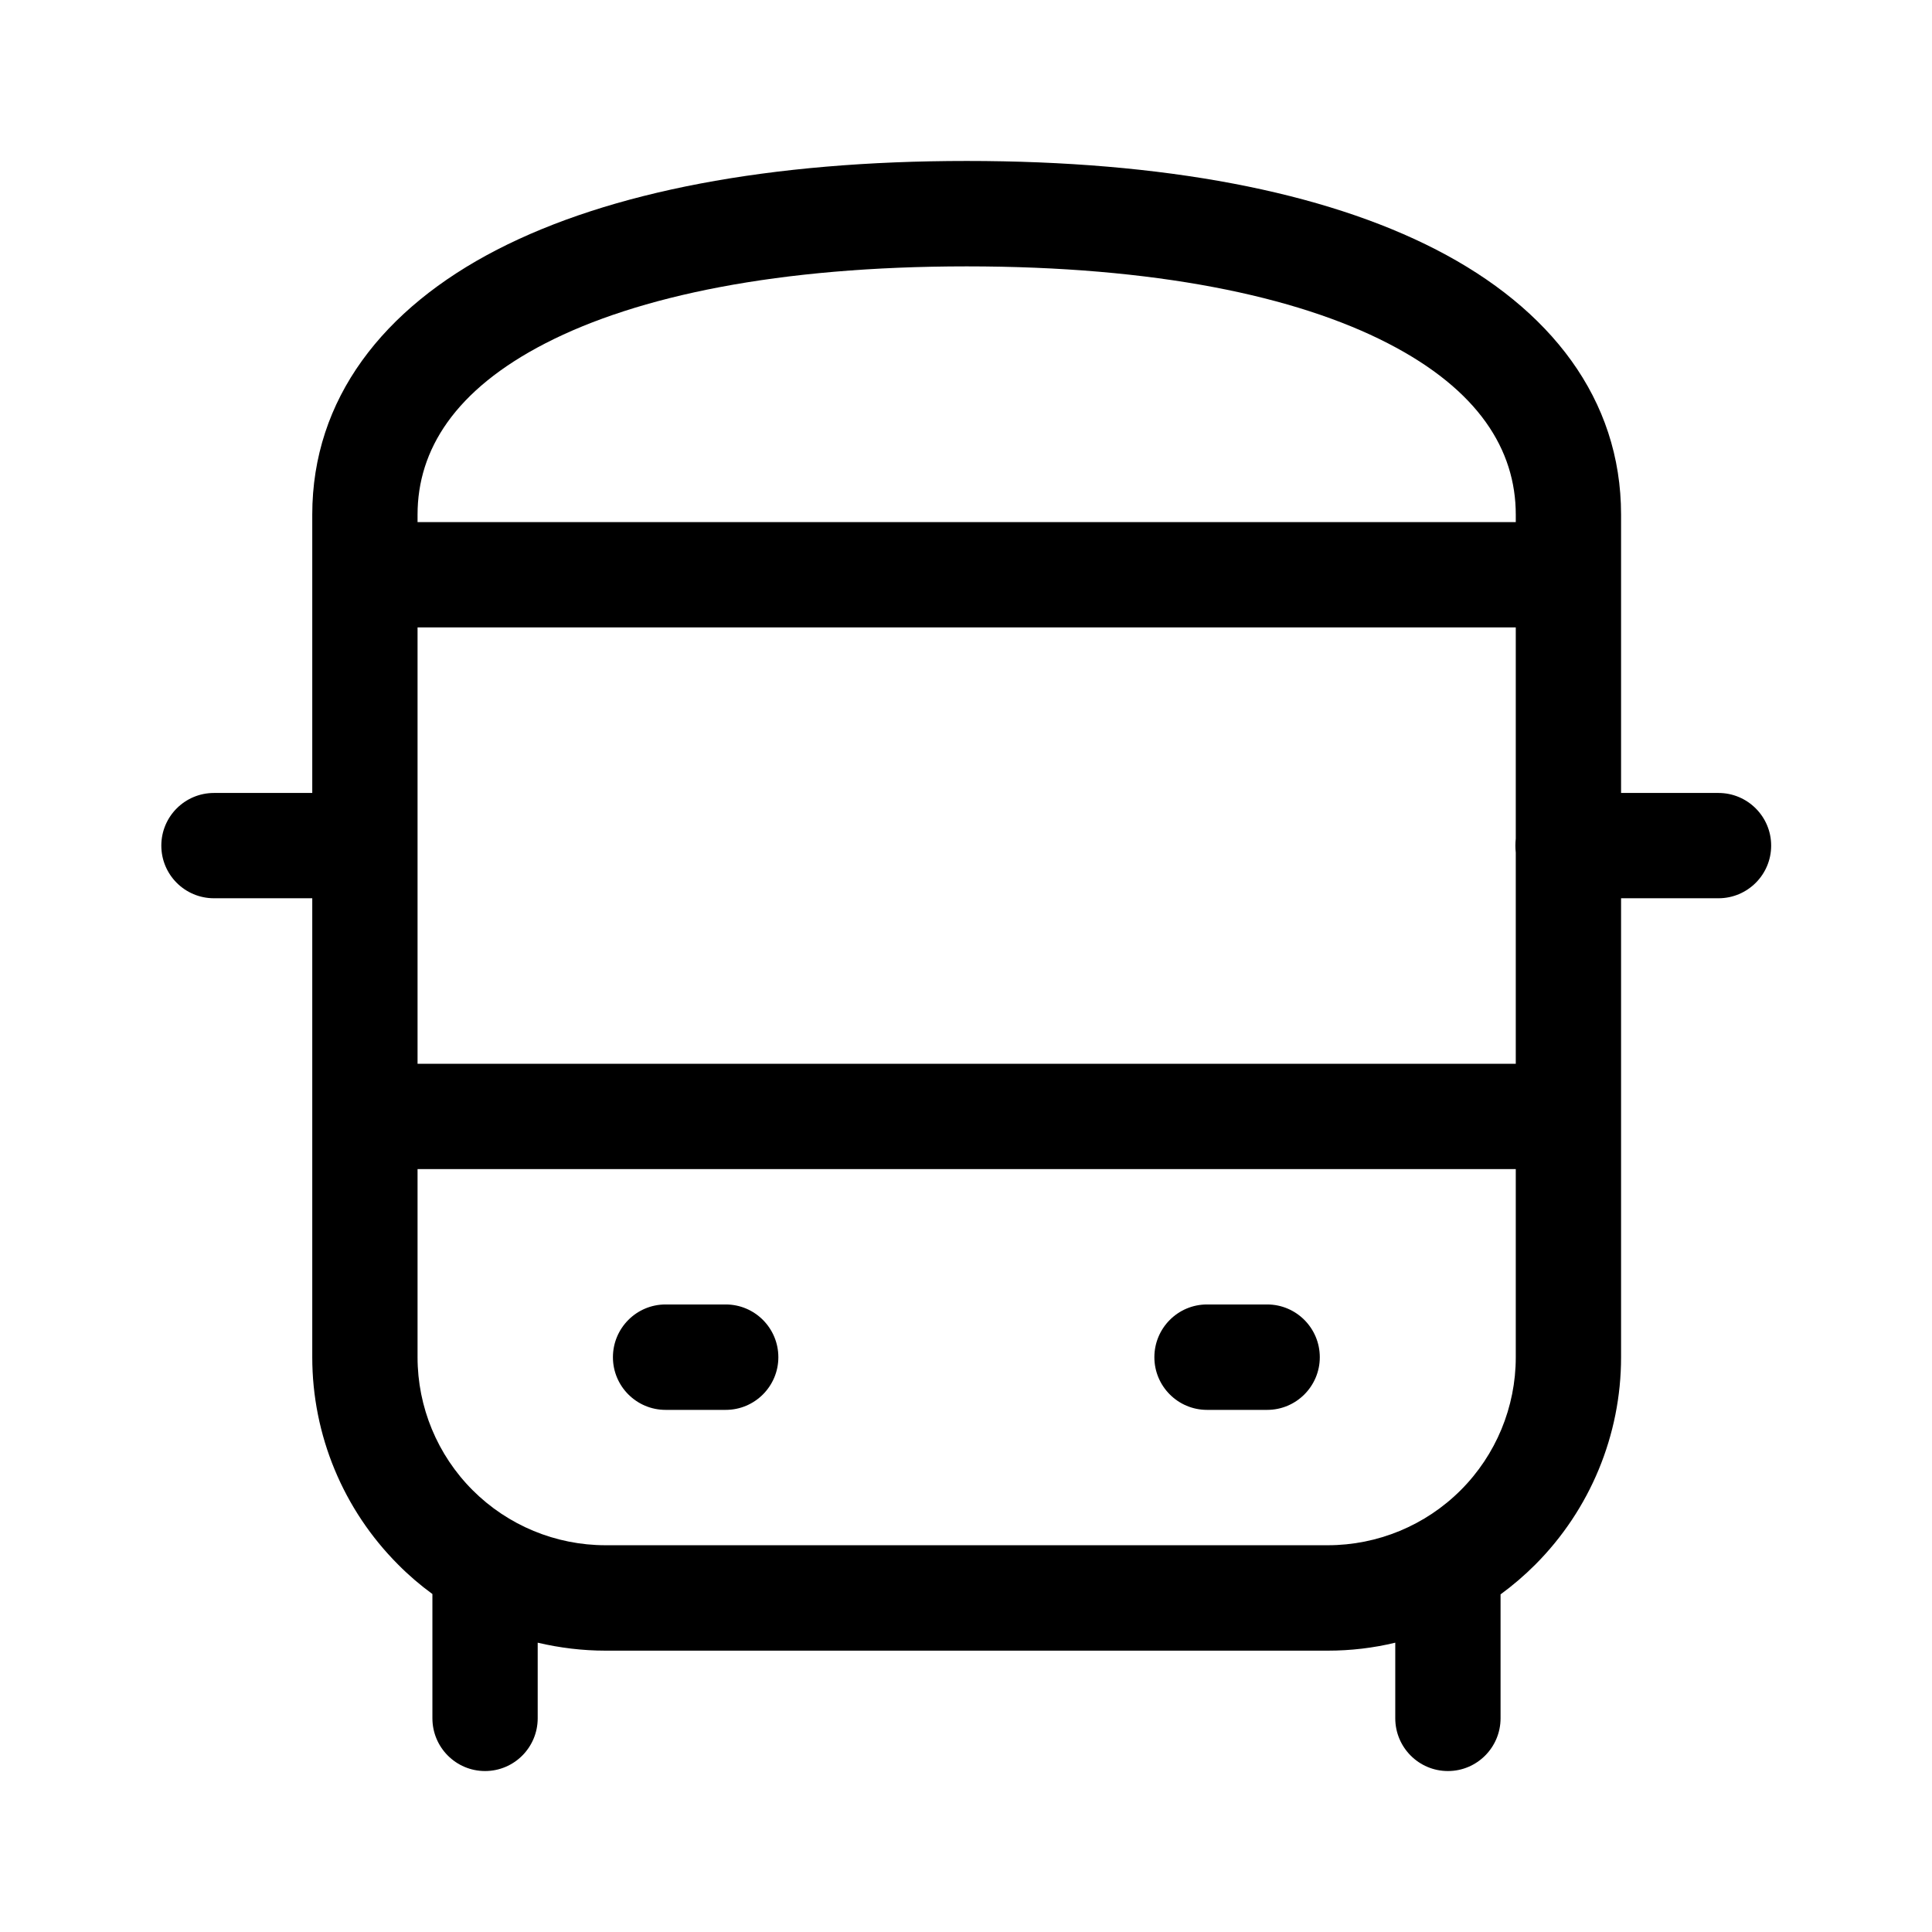 <svg width="16" height="16" viewBox="0 0 16 16" fill="none" xmlns="http://www.w3.org/2000/svg">
<path fill-rule="evenodd" clip-rule="evenodd" d="M8.006 1.333C6.375 1.333 5.051 1.587 4.118 2.067C3.174 2.553 2.586 3.303 2.586 4.262V4.76V6.567H1.772C1.531 6.567 1.336 6.762 1.336 7.003C1.336 7.244 1.531 7.439 1.772 7.439H2.586V9.246V11.24C2.586 11.884 2.842 12.502 3.298 12.958C3.386 13.047 3.481 13.128 3.581 13.201V14.23C3.581 14.471 3.776 14.667 4.017 14.667C4.258 14.667 4.453 14.471 4.453 14.23V13.604C4.636 13.647 4.824 13.67 5.015 13.67H10.996C11.186 13.67 11.373 13.648 11.555 13.604V14.23C11.555 14.471 11.75 14.667 11.991 14.667C12.232 14.667 12.427 14.471 12.427 14.23V13.204C12.528 13.13 12.624 13.048 12.714 12.958C13.169 12.502 13.425 11.884 13.425 11.24V9.246V7.439H14.232C14.472 7.439 14.668 7.244 14.668 7.003C14.668 6.762 14.472 6.567 14.232 6.567H13.425V4.76V4.262C13.425 3.303 12.838 2.553 11.893 2.067C10.96 1.587 9.637 1.333 8.006 1.333ZM12.553 6.945V5.196H3.458V8.81H12.553V7.061C12.551 7.042 12.55 7.023 12.55 7.003C12.55 6.983 12.551 6.964 12.553 6.945ZM12.553 4.324V4.262C12.553 3.725 12.244 3.229 11.494 2.843C10.733 2.451 9.564 2.206 8.006 2.206C6.447 2.206 5.279 2.451 4.517 2.843C3.767 3.229 3.458 3.725 3.458 4.262V4.324H12.553ZM12.553 9.682H3.458V11.24C3.458 11.653 3.622 12.049 3.914 12.341C4.206 12.633 4.602 12.797 5.015 12.797H10.996C11.409 12.797 11.805 12.633 12.097 12.341C12.389 12.049 12.553 11.653 12.553 11.24V9.682ZM5.512 10.803C5.271 10.803 5.076 10.999 5.076 11.24C5.076 11.48 5.271 11.676 5.512 11.676H6.01C6.251 11.676 6.446 11.48 6.446 11.24C6.446 10.999 6.251 10.803 6.01 10.803H5.512ZM9.56 11.24C9.56 10.999 9.755 10.803 9.996 10.803H10.494C10.735 10.803 10.93 10.999 10.93 11.24C10.93 11.48 10.735 11.676 10.494 11.676H9.996C9.755 11.676 9.56 11.48 9.56 11.24Z" fill="black"/>
</svg>
